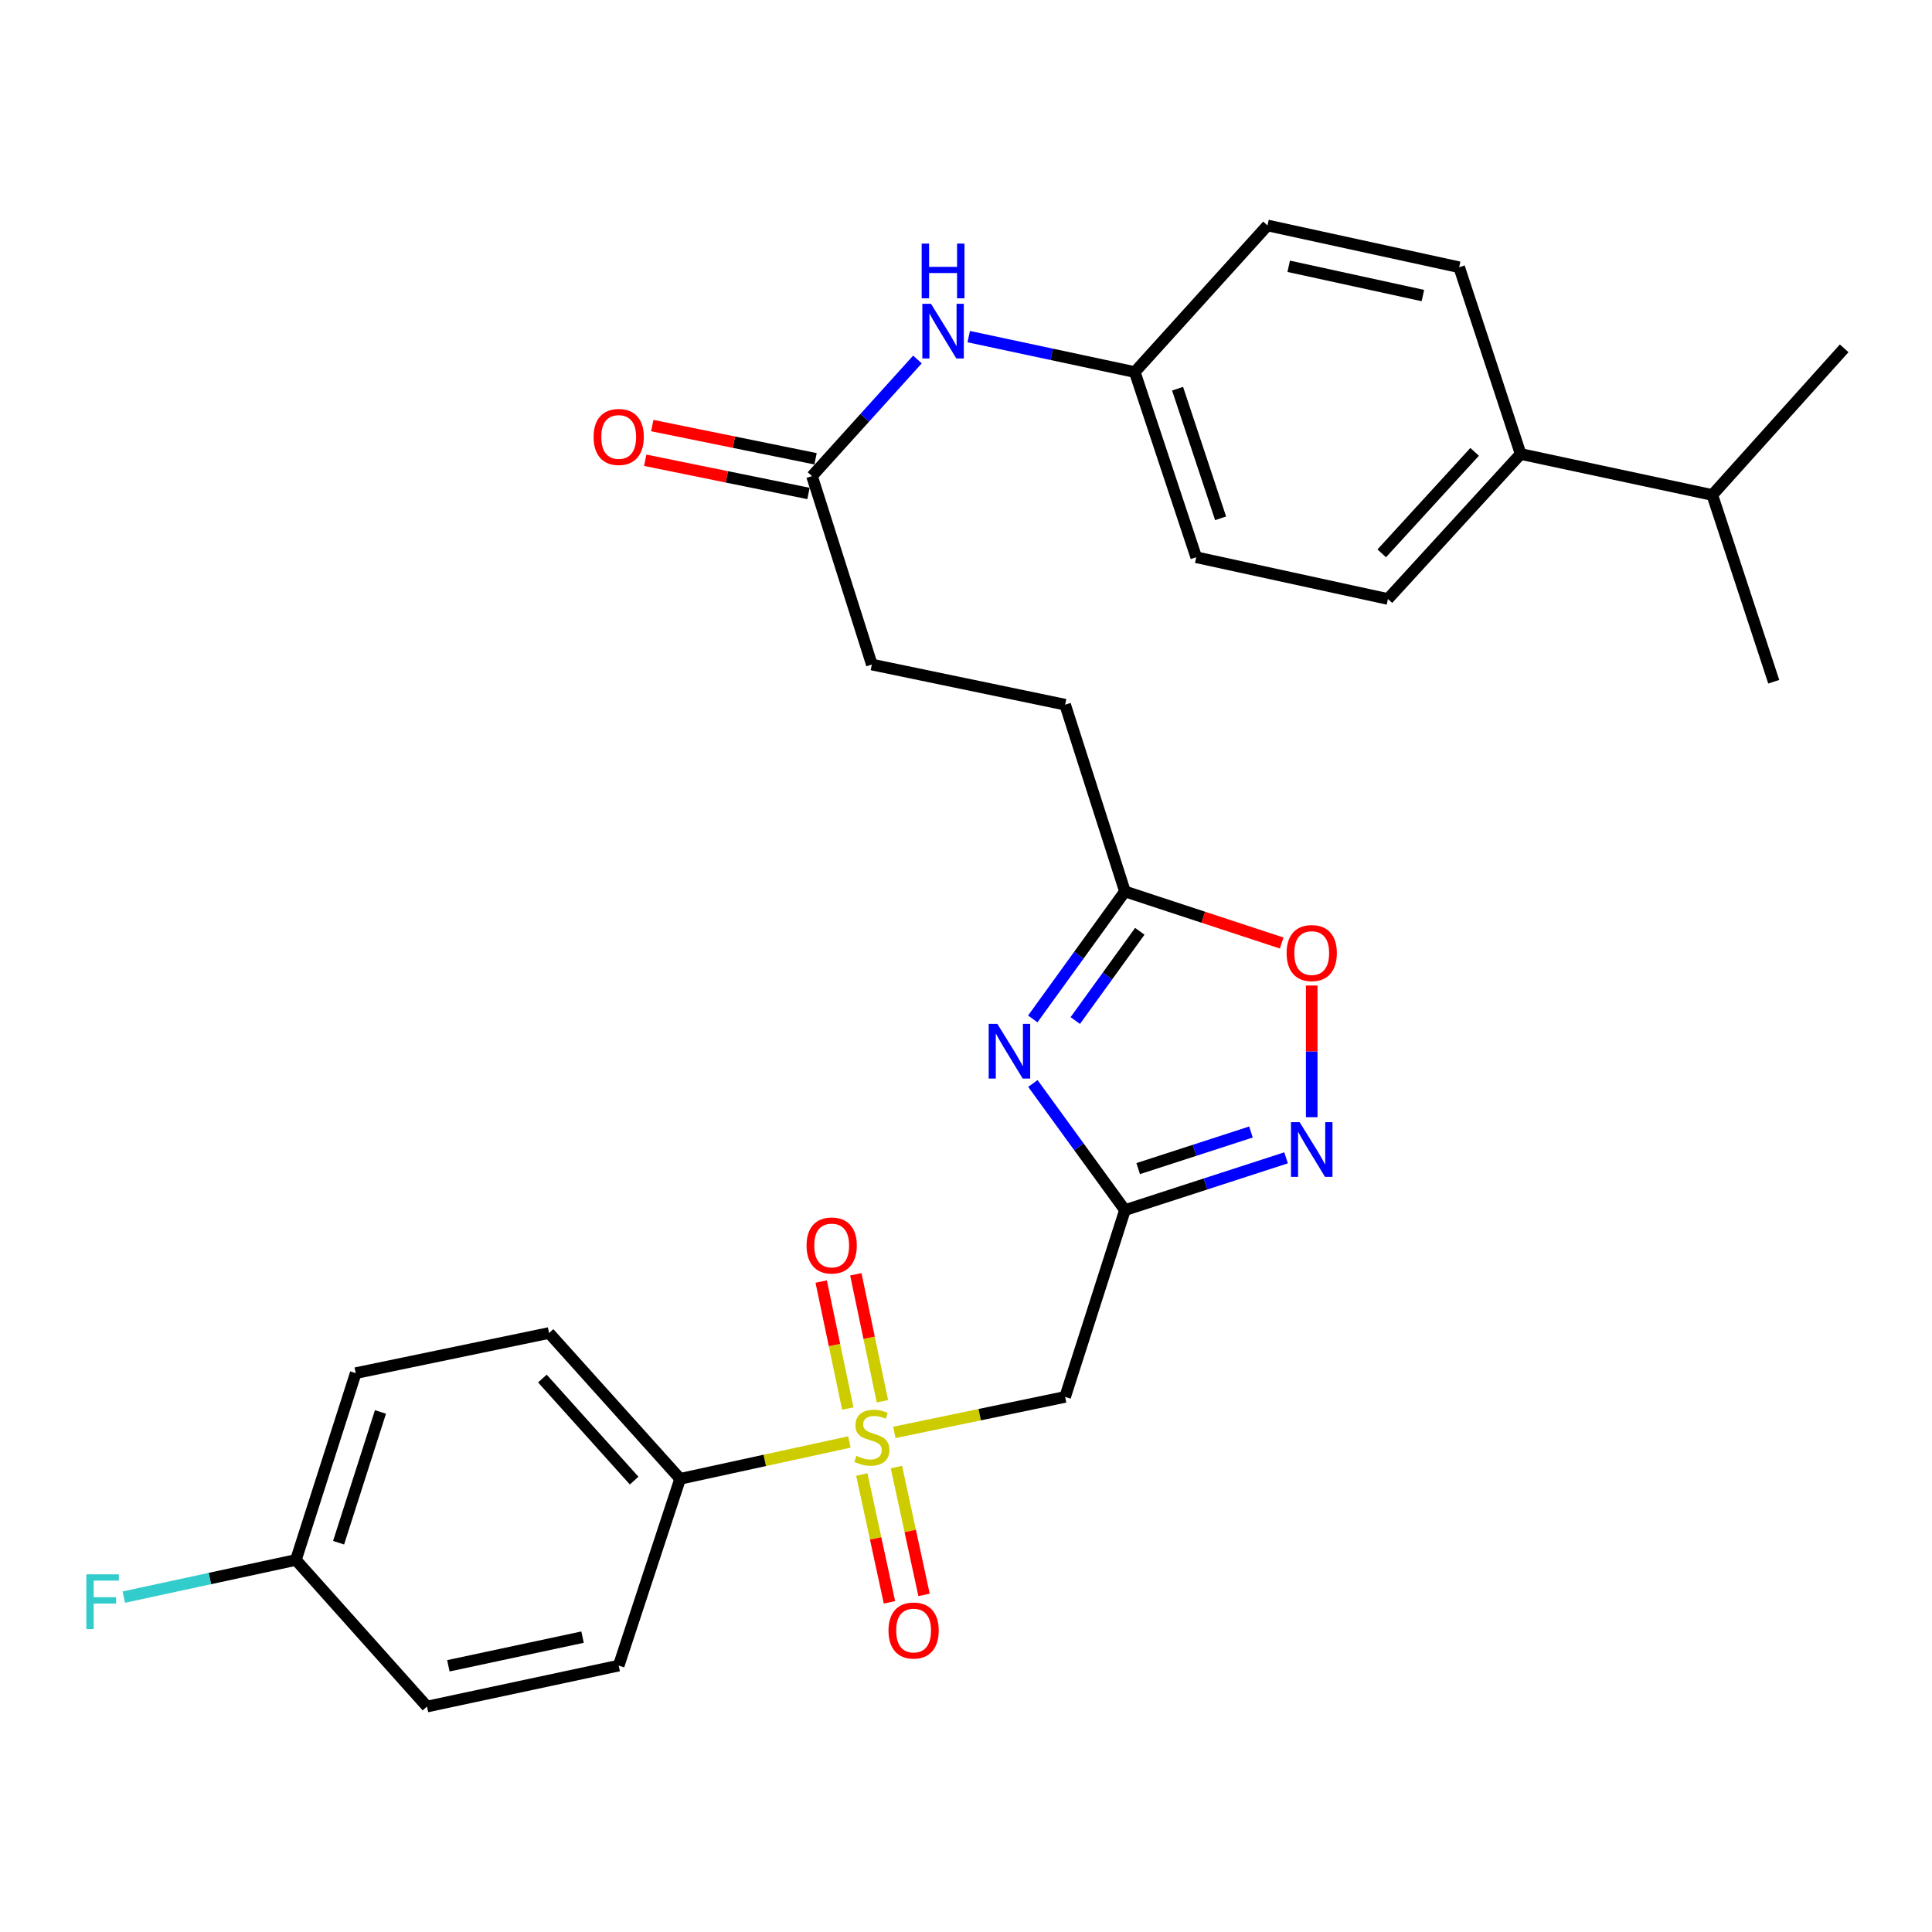 <?xml version='1.0' encoding='iso-8859-1'?>
<svg version='1.1' baseProfile='full'
              xmlns='http://www.w3.org/2000/svg'
                      xmlns:rdkit='http://www.rdkit.org/xml'
                      xmlns:xlink='http://www.w3.org/1999/xlink'
                  xml:space='preserve'
width='1000px' height='1000px' viewBox='0 0 1000 1000'>
<!-- END OF HEADER -->
<rect style='opacity:1.0;fill:#FFFFFF;stroke:none' width='1000' height='1000' x='0' y='0'> </rect>
<path class='bond-2' d='M 462.9,741.412 L 507.105,732.225' style='fill:none;fill-rule:evenodd;stroke:#CCCC00;stroke-width:6px;stroke-linecap:butt;stroke-linejoin:miter;stroke-opacity:1' />
<path class='bond-2' d='M 507.105,732.225 L 551.311,723.039' style='fill:none;fill-rule:evenodd;stroke:#000000;stroke-width:6px;stroke-linecap:butt;stroke-linejoin:miter;stroke-opacity:1' />
<path class='bond-6' d='M 439.646,746.359 L 395.84,755.897' style='fill:none;fill-rule:evenodd;stroke:#CCCC00;stroke-width:6px;stroke-linecap:butt;stroke-linejoin:miter;stroke-opacity:1' />
<path class='bond-6' d='M 395.84,755.897 L 352.034,765.434' style='fill:none;fill-rule:evenodd;stroke:#000000;stroke-width:6px;stroke-linecap:butt;stroke-linejoin:miter;stroke-opacity:1' />
<path class='bond-7' d='M 446.081,763.203 L 453.229,796.29' style='fill:none;fill-rule:evenodd;stroke:#CCCC00;stroke-width:6px;stroke-linecap:butt;stroke-linejoin:miter;stroke-opacity:1' />
<path class='bond-7' d='M 453.229,796.29 L 460.378,829.376' style='fill:none;fill-rule:evenodd;stroke:#FF0000;stroke-width:6px;stroke-linecap:butt;stroke-linejoin:miter;stroke-opacity:1' />
<path class='bond-7' d='M 463.985,759.334 L 471.134,792.421' style='fill:none;fill-rule:evenodd;stroke:#CCCC00;stroke-width:6px;stroke-linecap:butt;stroke-linejoin:miter;stroke-opacity:1' />
<path class='bond-7' d='M 471.134,792.421 L 478.282,825.508' style='fill:none;fill-rule:evenodd;stroke:#FF0000;stroke-width:6px;stroke-linecap:butt;stroke-linejoin:miter;stroke-opacity:1' />
<path class='bond-8' d='M 456.741,725.297 L 449.857,692.433' style='fill:none;fill-rule:evenodd;stroke:#CCCC00;stroke-width:6px;stroke-linecap:butt;stroke-linejoin:miter;stroke-opacity:1' />
<path class='bond-8' d='M 449.857,692.433 L 442.973,659.57' style='fill:none;fill-rule:evenodd;stroke:#FF0000;stroke-width:6px;stroke-linecap:butt;stroke-linejoin:miter;stroke-opacity:1' />
<path class='bond-8' d='M 438.812,729.052 L 431.928,696.189' style='fill:none;fill-rule:evenodd;stroke:#CCCC00;stroke-width:6px;stroke-linecap:butt;stroke-linejoin:miter;stroke-opacity:1' />
<path class='bond-8' d='M 431.928,696.189 L 425.044,663.325' style='fill:none;fill-rule:evenodd;stroke:#FF0000;stroke-width:6px;stroke-linecap:butt;stroke-linejoin:miter;stroke-opacity:1' />
<path class='bond-0' d='M 582.268,626.352 L 551.311,723.039' style='fill:none;fill-rule:evenodd;stroke:#000000;stroke-width:6px;stroke-linecap:butt;stroke-linejoin:miter;stroke-opacity:1' />
<path class='bond-1' d='M 582.268,626.352 L 558.445,593.579' style='fill:none;fill-rule:evenodd;stroke:#000000;stroke-width:6px;stroke-linecap:butt;stroke-linejoin:miter;stroke-opacity:1' />
<path class='bond-1' d='M 558.445,593.579 L 534.622,560.807' style='fill:none;fill-rule:evenodd;stroke:#0000FF;stroke-width:6px;stroke-linecap:butt;stroke-linejoin:miter;stroke-opacity:1' />
<path class='bond-3' d='M 582.268,626.352 L 623.966,612.82' style='fill:none;fill-rule:evenodd;stroke:#000000;stroke-width:6px;stroke-linecap:butt;stroke-linejoin:miter;stroke-opacity:1' />
<path class='bond-3' d='M 623.966,612.82 L 665.664,599.288' style='fill:none;fill-rule:evenodd;stroke:#0000FF;stroke-width:6px;stroke-linecap:butt;stroke-linejoin:miter;stroke-opacity:1' />
<path class='bond-3' d='M 589.123,604.869 L 618.311,595.396' style='fill:none;fill-rule:evenodd;stroke:#000000;stroke-width:6px;stroke-linecap:butt;stroke-linejoin:miter;stroke-opacity:1' />
<path class='bond-3' d='M 618.311,595.396 L 647.5,585.924' style='fill:none;fill-rule:evenodd;stroke:#0000FF;stroke-width:6px;stroke-linecap:butt;stroke-linejoin:miter;stroke-opacity:1' />
<path class='bond-4' d='M 534.562,527.394 L 558.415,494.402' style='fill:none;fill-rule:evenodd;stroke:#0000FF;stroke-width:6px;stroke-linecap:butt;stroke-linejoin:miter;stroke-opacity:1' />
<path class='bond-4' d='M 558.415,494.402 L 582.268,461.411' style='fill:none;fill-rule:evenodd;stroke:#000000;stroke-width:6px;stroke-linecap:butt;stroke-linejoin:miter;stroke-opacity:1' />
<path class='bond-4' d='M 556.563,528.229 L 573.26,505.135' style='fill:none;fill-rule:evenodd;stroke:#0000FF;stroke-width:6px;stroke-linecap:butt;stroke-linejoin:miter;stroke-opacity:1' />
<path class='bond-4' d='M 573.26,505.135 L 589.956,482.04' style='fill:none;fill-rule:evenodd;stroke:#000000;stroke-width:6px;stroke-linecap:butt;stroke-linejoin:miter;stroke-opacity:1' />
<path class='bond-5' d='M 678.945,578.274 L 678.945,544.191' style='fill:none;fill-rule:evenodd;stroke:#0000FF;stroke-width:6px;stroke-linecap:butt;stroke-linejoin:miter;stroke-opacity:1' />
<path class='bond-5' d='M 678.945,544.191 L 678.945,510.109' style='fill:none;fill-rule:evenodd;stroke:#FF0000;stroke-width:6px;stroke-linecap:butt;stroke-linejoin:miter;stroke-opacity:1' />
<path class='bond-18' d='M 582.268,461.411 L 551.311,364.744' style='fill:none;fill-rule:evenodd;stroke:#000000;stroke-width:6px;stroke-linecap:butt;stroke-linejoin:miter;stroke-opacity:1' />
<path class='bond-30' d='M 582.268,461.411 L 622.834,474.759' style='fill:none;fill-rule:evenodd;stroke:#000000;stroke-width:6px;stroke-linecap:butt;stroke-linejoin:miter;stroke-opacity:1' />
<path class='bond-30' d='M 622.834,474.759 L 663.4,488.108' style='fill:none;fill-rule:evenodd;stroke:#FF0000;stroke-width:6px;stroke-linecap:butt;stroke-linejoin:miter;stroke-opacity:1' />
<path class='bond-13' d='M 352.034,765.434 L 284.187,689.965' style='fill:none;fill-rule:evenodd;stroke:#000000;stroke-width:6px;stroke-linecap:butt;stroke-linejoin:miter;stroke-opacity:1' />
<path class='bond-13' d='M 328.235,766.36 L 280.742,713.532' style='fill:none;fill-rule:evenodd;stroke:#000000;stroke-width:6px;stroke-linecap:butt;stroke-linejoin:miter;stroke-opacity:1' />
<path class='bond-14' d='M 352.034,765.434 L 320.242,862.111' style='fill:none;fill-rule:evenodd;stroke:#000000;stroke-width:6px;stroke-linecap:butt;stroke-linejoin:miter;stroke-opacity:1' />
<path class='bond-9' d='M 420.298,246.442 L 451.265,343.963' style='fill:none;fill-rule:evenodd;stroke:#000000;stroke-width:6px;stroke-linecap:butt;stroke-linejoin:miter;stroke-opacity:1' />
<path class='bond-10' d='M 420.298,246.442 L 447.582,216.26' style='fill:none;fill-rule:evenodd;stroke:#000000;stroke-width:6px;stroke-linecap:butt;stroke-linejoin:miter;stroke-opacity:1' />
<path class='bond-10' d='M 447.582,216.26 L 474.866,186.078' style='fill:none;fill-rule:evenodd;stroke:#0000FF;stroke-width:6px;stroke-linecap:butt;stroke-linejoin:miter;stroke-opacity:1' />
<path class='bond-12' d='M 422.124,237.467 L 379.872,228.872' style='fill:none;fill-rule:evenodd;stroke:#000000;stroke-width:6px;stroke-linecap:butt;stroke-linejoin:miter;stroke-opacity:1' />
<path class='bond-12' d='M 379.872,228.872 L 337.621,220.277' style='fill:none;fill-rule:evenodd;stroke:#FF0000;stroke-width:6px;stroke-linecap:butt;stroke-linejoin:miter;stroke-opacity:1' />
<path class='bond-12' d='M 418.472,255.417 L 376.221,246.822' style='fill:none;fill-rule:evenodd;stroke:#000000;stroke-width:6px;stroke-linecap:butt;stroke-linejoin:miter;stroke-opacity:1' />
<path class='bond-12' d='M 376.221,246.822 L 333.969,238.227' style='fill:none;fill-rule:evenodd;stroke:#FF0000;stroke-width:6px;stroke-linecap:butt;stroke-linejoin:miter;stroke-opacity:1' />
<path class='bond-17' d='M 501.411,174.234 L 544.384,183.405' style='fill:none;fill-rule:evenodd;stroke:#0000FF;stroke-width:6px;stroke-linecap:butt;stroke-linejoin:miter;stroke-opacity:1' />
<path class='bond-17' d='M 544.384,183.405 L 587.356,192.577' style='fill:none;fill-rule:evenodd;stroke:#000000;stroke-width:6px;stroke-linecap:butt;stroke-linejoin:miter;stroke-opacity:1' />
<path class='bond-11' d='M 787.081,234.993 L 718.389,310.035' style='fill:none;fill-rule:evenodd;stroke:#000000;stroke-width:6px;stroke-linecap:butt;stroke-linejoin:miter;stroke-opacity:1' />
<path class='bond-11' d='M 763.265,233.881 L 715.181,286.41' style='fill:none;fill-rule:evenodd;stroke:#000000;stroke-width:6px;stroke-linecap:butt;stroke-linejoin:miter;stroke-opacity:1' />
<path class='bond-21' d='M 787.081,234.993 L 886.281,256.201' style='fill:none;fill-rule:evenodd;stroke:#000000;stroke-width:6px;stroke-linecap:butt;stroke-linejoin:miter;stroke-opacity:1' />
<path class='bond-31' d='M 787.081,234.993 L 755.269,138.326' style='fill:none;fill-rule:evenodd;stroke:#000000;stroke-width:6px;stroke-linecap:butt;stroke-linejoin:miter;stroke-opacity:1' />
<path class='bond-25' d='M 284.187,689.965 L 184.121,710.736' style='fill:none;fill-rule:evenodd;stroke:#000000;stroke-width:6px;stroke-linecap:butt;stroke-linejoin:miter;stroke-opacity:1' />
<path class='bond-24' d='M 320.242,862.111 L 221.011,883.309' style='fill:none;fill-rule:evenodd;stroke:#000000;stroke-width:6px;stroke-linecap:butt;stroke-linejoin:miter;stroke-opacity:1' />
<path class='bond-24' d='M 301.531,847.377 L 232.069,862.216' style='fill:none;fill-rule:evenodd;stroke:#000000;stroke-width:6px;stroke-linecap:butt;stroke-linejoin:miter;stroke-opacity:1' />
<path class='bond-15' d='M 755.269,138.326 L 656.048,116.691' style='fill:none;fill-rule:evenodd;stroke:#000000;stroke-width:6px;stroke-linecap:butt;stroke-linejoin:miter;stroke-opacity:1' />
<path class='bond-15' d='M 736.483,152.978 L 667.028,137.833' style='fill:none;fill-rule:evenodd;stroke:#000000;stroke-width:6px;stroke-linecap:butt;stroke-linejoin:miter;stroke-opacity:1' />
<path class='bond-16' d='M 718.389,310.035 L 619.168,288.43' style='fill:none;fill-rule:evenodd;stroke:#000000;stroke-width:6px;stroke-linecap:butt;stroke-linejoin:miter;stroke-opacity:1' />
<path class='bond-22' d='M 587.356,192.577 L 656.048,116.691' style='fill:none;fill-rule:evenodd;stroke:#000000;stroke-width:6px;stroke-linecap:butt;stroke-linejoin:miter;stroke-opacity:1' />
<path class='bond-23' d='M 587.356,192.577 L 619.168,288.43' style='fill:none;fill-rule:evenodd;stroke:#000000;stroke-width:6px;stroke-linecap:butt;stroke-linejoin:miter;stroke-opacity:1' />
<path class='bond-23' d='M 609.513,201.185 L 631.781,268.282' style='fill:none;fill-rule:evenodd;stroke:#000000;stroke-width:6px;stroke-linecap:butt;stroke-linejoin:miter;stroke-opacity:1' />
<path class='bond-19' d='M 551.311,364.744 L 451.265,343.963' style='fill:none;fill-rule:evenodd;stroke:#000000;stroke-width:6px;stroke-linecap:butt;stroke-linejoin:miter;stroke-opacity:1' />
<path class='bond-20' d='M 153.164,807.423 L 221.011,883.309' style='fill:none;fill-rule:evenodd;stroke:#000000;stroke-width:6px;stroke-linecap:butt;stroke-linejoin:miter;stroke-opacity:1' />
<path class='bond-26' d='M 153.164,807.423 L 108.626,817.044' style='fill:none;fill-rule:evenodd;stroke:#000000;stroke-width:6px;stroke-linecap:butt;stroke-linejoin:miter;stroke-opacity:1' />
<path class='bond-26' d='M 108.626,817.044 L 64.088,826.666' style='fill:none;fill-rule:evenodd;stroke:#33CCCC;stroke-width:6px;stroke-linecap:butt;stroke-linejoin:miter;stroke-opacity:1' />
<path class='bond-29' d='M 153.164,807.423 L 184.121,710.736' style='fill:none;fill-rule:evenodd;stroke:#000000;stroke-width:6px;stroke-linecap:butt;stroke-linejoin:miter;stroke-opacity:1' />
<path class='bond-29' d='M 175.253,798.505 L 196.923,730.824' style='fill:none;fill-rule:evenodd;stroke:#000000;stroke-width:6px;stroke-linecap:butt;stroke-linejoin:miter;stroke-opacity:1' />
<path class='bond-27' d='M 886.281,256.201 L 954.545,180.294' style='fill:none;fill-rule:evenodd;stroke:#000000;stroke-width:6px;stroke-linecap:butt;stroke-linejoin:miter;stroke-opacity:1' />
<path class='bond-28' d='M 886.281,256.201 L 918.093,352.868' style='fill:none;fill-rule:evenodd;stroke:#000000;stroke-width:6px;stroke-linecap:butt;stroke-linejoin:miter;stroke-opacity:1' />
<path  class='atom-0' d='M 443.265 753.55
Q 443.585 753.67, 444.905 754.23
Q 446.225 754.79, 447.665 755.15
Q 449.145 755.47, 450.585 755.47
Q 453.265 755.47, 454.825 754.19
Q 456.385 752.87, 456.385 750.59
Q 456.385 749.03, 455.585 748.07
Q 454.825 747.11, 453.625 746.59
Q 452.425 746.07, 450.425 745.47
Q 447.905 744.71, 446.385 743.99
Q 444.905 743.27, 443.825 741.75
Q 442.785 740.23, 442.785 737.67
Q 442.785 734.11, 445.185 731.91
Q 447.625 729.71, 452.425 729.71
Q 455.705 729.71, 459.425 731.27
L 458.505 734.35
Q 455.105 732.95, 452.545 732.95
Q 449.785 732.95, 448.265 734.11
Q 446.745 735.23, 446.785 737.19
Q 446.785 738.71, 447.545 739.63
Q 448.345 740.55, 449.465 741.07
Q 450.625 741.59, 452.545 742.19
Q 455.105 742.99, 456.625 743.79
Q 458.145 744.59, 459.225 746.23
Q 460.345 747.83, 460.345 750.59
Q 460.345 754.51, 457.705 756.63
Q 455.105 758.71, 450.745 758.71
Q 448.225 758.71, 446.305 758.15
Q 444.425 757.63, 442.185 756.71
L 443.265 753.55
' fill='#CCCC00'/>
<path  class='atom-2' d='M 516.221 529.945
L 525.501 544.945
Q 526.421 546.425, 527.901 549.105
Q 529.381 551.785, 529.461 551.945
L 529.461 529.945
L 533.221 529.945
L 533.221 558.265
L 529.341 558.265
L 519.381 541.865
Q 518.221 539.945, 516.981 537.745
Q 515.781 535.545, 515.421 534.865
L 515.421 558.265
L 511.741 558.265
L 511.741 529.945
L 516.221 529.945
' fill='#0000FF'/>
<path  class='atom-4' d='M 672.685 580.818
L 681.965 595.818
Q 682.885 597.298, 684.365 599.978
Q 685.845 602.658, 685.925 602.818
L 685.925 580.818
L 689.685 580.818
L 689.685 609.138
L 685.805 609.138
L 675.845 592.738
Q 674.685 590.818, 673.445 588.618
Q 672.245 586.418, 671.885 585.738
L 671.885 609.138
L 668.205 609.138
L 668.205 580.818
L 672.685 580.818
' fill='#0000FF'/>
<path  class='atom-6' d='M 665.945 493.302
Q 665.945 486.502, 669.305 482.702
Q 672.665 478.902, 678.945 478.902
Q 685.225 478.902, 688.585 482.702
Q 691.945 486.502, 691.945 493.302
Q 691.945 500.182, 688.545 504.102
Q 685.145 507.982, 678.945 507.982
Q 672.705 507.982, 669.305 504.102
Q 665.945 500.222, 665.945 493.302
M 678.945 504.782
Q 683.265 504.782, 685.585 501.902
Q 687.945 498.982, 687.945 493.302
Q 687.945 487.742, 685.585 484.942
Q 683.265 482.102, 678.945 482.102
Q 674.625 482.102, 672.265 484.902
Q 669.945 487.702, 669.945 493.302
Q 669.945 499.022, 672.265 501.902
Q 674.625 504.782, 678.945 504.782
' fill='#FF0000'/>
<path  class='atom-8' d='M 459.88 843.955
Q 459.88 837.155, 463.24 833.355
Q 466.6 829.555, 472.88 829.555
Q 479.16 829.555, 482.52 833.355
Q 485.88 837.155, 485.88 843.955
Q 485.88 850.835, 482.48 854.755
Q 479.08 858.635, 472.88 858.635
Q 466.64 858.635, 463.24 854.755
Q 459.88 850.875, 459.88 843.955
M 472.88 855.435
Q 477.2 855.435, 479.52 852.555
Q 481.88 849.635, 481.88 843.955
Q 481.88 838.395, 479.52 835.595
Q 477.2 832.755, 472.88 832.755
Q 468.56 832.755, 466.2 835.555
Q 463.88 838.355, 463.88 843.955
Q 463.88 849.675, 466.2 852.555
Q 468.56 855.435, 472.88 855.435
' fill='#FF0000'/>
<path  class='atom-9' d='M 417.475 644.658
Q 417.475 637.858, 420.835 634.058
Q 424.195 630.258, 430.475 630.258
Q 436.755 630.258, 440.115 634.058
Q 443.475 637.858, 443.475 644.658
Q 443.475 651.538, 440.075 655.458
Q 436.675 659.338, 430.475 659.338
Q 424.235 659.338, 420.835 655.458
Q 417.475 651.578, 417.475 644.658
M 430.475 656.138
Q 434.795 656.138, 437.115 653.258
Q 439.475 650.338, 439.475 644.658
Q 439.475 639.098, 437.115 636.298
Q 434.795 633.458, 430.475 633.458
Q 426.155 633.458, 423.795 636.258
Q 421.475 639.058, 421.475 644.658
Q 421.475 650.378, 423.795 653.258
Q 426.155 656.138, 430.475 656.138
' fill='#FF0000'/>
<path  class='atom-11' d='M 481.875 157.24
L 491.155 172.24
Q 492.075 173.72, 493.555 176.4
Q 495.035 179.08, 495.115 179.24
L 495.115 157.24
L 498.875 157.24
L 498.875 185.56
L 494.995 185.56
L 485.035 169.16
Q 483.875 167.24, 482.635 165.04
Q 481.435 162.84, 481.075 162.16
L 481.075 185.56
L 477.395 185.56
L 477.395 157.24
L 481.875 157.24
' fill='#0000FF'/>
<path  class='atom-11' d='M 477.055 126.088
L 480.895 126.088
L 480.895 138.128
L 495.375 138.128
L 495.375 126.088
L 499.215 126.088
L 499.215 154.408
L 495.375 154.408
L 495.375 141.328
L 480.895 141.328
L 480.895 154.408
L 477.055 154.408
L 477.055 126.088
' fill='#0000FF'/>
<path  class='atom-13' d='M 307.242 226.169
Q 307.242 219.369, 310.602 215.569
Q 313.962 211.769, 320.242 211.769
Q 326.522 211.769, 329.882 215.569
Q 333.242 219.369, 333.242 226.169
Q 333.242 233.049, 329.842 236.969
Q 326.442 240.849, 320.242 240.849
Q 314.002 240.849, 310.602 236.969
Q 307.242 233.089, 307.242 226.169
M 320.242 237.649
Q 324.562 237.649, 326.882 234.769
Q 329.242 231.849, 329.242 226.169
Q 329.242 220.609, 326.882 217.809
Q 324.562 214.969, 320.242 214.969
Q 315.922 214.969, 313.562 217.769
Q 311.242 220.569, 311.242 226.169
Q 311.242 231.889, 313.562 234.769
Q 315.922 237.649, 320.242 237.649
' fill='#FF0000'/>
<path  class='atom-27' d='M 44.689 814.878
L 61.529 814.878
L 61.529 818.118
L 48.489 818.118
L 48.489 826.718
L 60.089 826.718
L 60.089 829.998
L 48.489 829.998
L 48.489 843.198
L 44.689 843.198
L 44.689 814.878
' fill='#33CCCC'/>
</svg>

